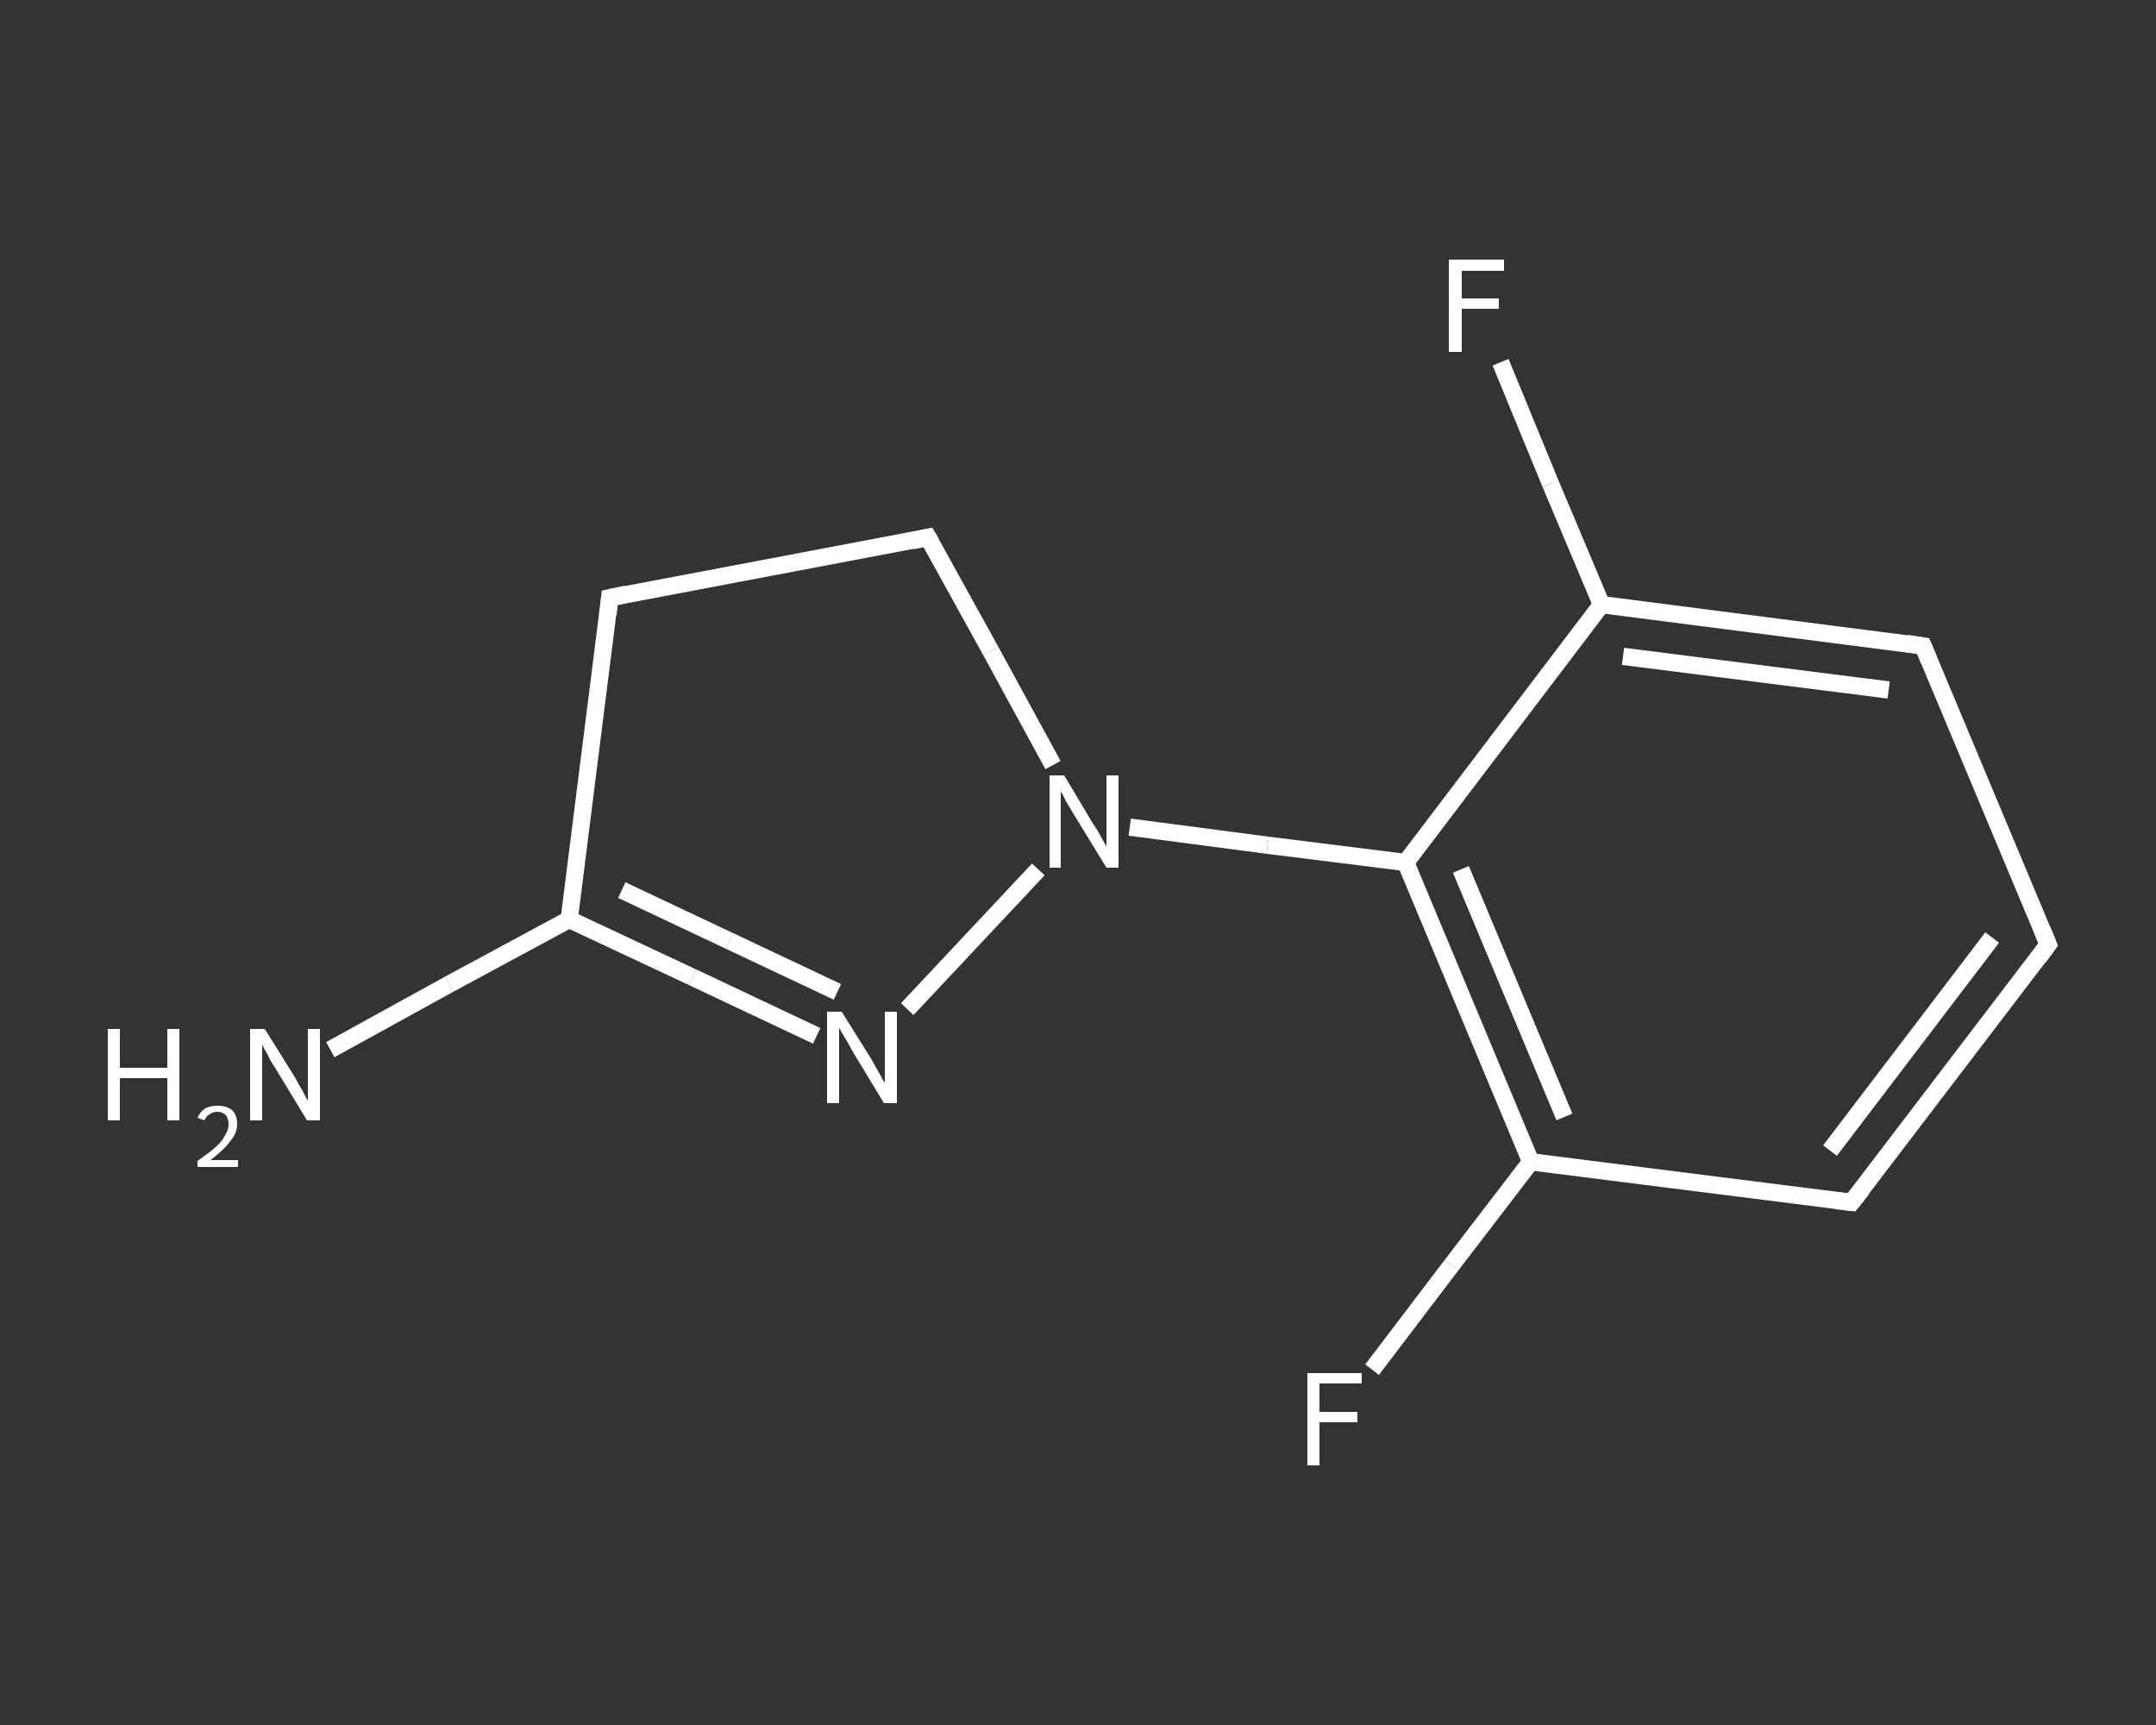 <?xml version='1.0' encoding='iso-8859-1'?>
<svg version='1.1' baseProfile='full'
              xmlns='http://www.w3.org/2000/svg'
                      xmlns:rdkit='http://www.rdkit.org/xml'
                      xmlns:xlink='http://www.w3.org/1999/xlink'
                  xml:space='preserve'
width='250px' height='200px' viewBox='0 0 250 200'>
<rect x="0" y="0" width="250" height="200" fill="#333333" stroke="none"/>
<!-- END OF HEADER -->
<rect style='opacity:1.0;fill:transparent;stroke:none' width='250.0' height='200.0' x='0.0' y='0.0'> </rect>
<path class='bond-0 atom-0 atom-1' d='M 38.3,121.7 L 52.1,114.1' style='fill:none;fill-rule:evenodd;stroke:#FFFFFF;stroke-width:2.0px;stroke-linecap:butt;stroke-linejoin:miter;stroke-opacity:1' />
<path class='bond-0 atom-0 atom-1' d='M 52.1,114.1 L 66.0,106.6' style='fill:none;fill-rule:evenodd;stroke:#FFFFFF;stroke-width:2.0px;stroke-linecap:butt;stroke-linejoin:miter;stroke-opacity:1' />
<path class='bond-1 atom-1 atom-2' d='M 66.0,106.6 L 80.3,113.3' style='fill:none;fill-rule:evenodd;stroke:#FFFFFF;stroke-width:2.0px;stroke-linecap:butt;stroke-linejoin:miter;stroke-opacity:1' />
<path class='bond-1 atom-1 atom-2' d='M 80.3,113.3 L 94.7,120.1' style='fill:none;fill-rule:evenodd;stroke:#FFFFFF;stroke-width:2.0px;stroke-linecap:butt;stroke-linejoin:miter;stroke-opacity:1' />
<path class='bond-1 atom-1 atom-2' d='M 72.1,103.2 L 84.6,109.1' style='fill:none;fill-rule:evenodd;stroke:#FFFFFF;stroke-width:2.0px;stroke-linecap:butt;stroke-linejoin:miter;stroke-opacity:1' />
<path class='bond-1 atom-1 atom-2' d='M 84.6,109.1 L 97.1,115.0' style='fill:none;fill-rule:evenodd;stroke:#FFFFFF;stroke-width:2.0px;stroke-linecap:butt;stroke-linejoin:miter;stroke-opacity:1' />
<path class='bond-2 atom-2 atom-3' d='M 105.2,117.0 L 120.4,100.8' style='fill:none;fill-rule:evenodd;stroke:#FFFFFF;stroke-width:2.0px;stroke-linecap:butt;stroke-linejoin:miter;stroke-opacity:1' />
<path class='bond-3 atom-3 atom-4' d='M 131.0,95.9 L 147.0,98.0' style='fill:none;fill-rule:evenodd;stroke:#FFFFFF;stroke-width:2.0px;stroke-linecap:butt;stroke-linejoin:miter;stroke-opacity:1' />
<path class='bond-3 atom-3 atom-4' d='M 147.0,98.0 L 163.0,100.0' style='fill:none;fill-rule:evenodd;stroke:#FFFFFF;stroke-width:2.0px;stroke-linecap:butt;stroke-linejoin:miter;stroke-opacity:1' />
<path class='bond-4 atom-4 atom-5' d='M 163.0,100.0 L 177.5,134.7' style='fill:none;fill-rule:evenodd;stroke:#FFFFFF;stroke-width:2.0px;stroke-linecap:butt;stroke-linejoin:miter;stroke-opacity:1' />
<path class='bond-4 atom-4 atom-5' d='M 169.4,100.8 L 181.4,129.5' style='fill:none;fill-rule:evenodd;stroke:#FFFFFF;stroke-width:2.0px;stroke-linecap:butt;stroke-linejoin:miter;stroke-opacity:1' />
<path class='bond-5 atom-5 atom-6' d='M 177.5,134.7 L 168.3,146.7' style='fill:none;fill-rule:evenodd;stroke:#FFFFFF;stroke-width:2.0px;stroke-linecap:butt;stroke-linejoin:miter;stroke-opacity:1' />
<path class='bond-5 atom-5 atom-6' d='M 168.3,146.7 L 159.1,158.8' style='fill:none;fill-rule:evenodd;stroke:#FFFFFF;stroke-width:2.0px;stroke-linecap:butt;stroke-linejoin:miter;stroke-opacity:1' />
<path class='bond-6 atom-5 atom-7' d='M 177.5,134.7 L 214.7,139.4' style='fill:none;fill-rule:evenodd;stroke:#FFFFFF;stroke-width:2.0px;stroke-linecap:butt;stroke-linejoin:miter;stroke-opacity:1' />
<path class='bond-7 atom-7 atom-8' d='M 214.7,139.4 L 237.5,109.5' style='fill:none;fill-rule:evenodd;stroke:#FFFFFF;stroke-width:2.0px;stroke-linecap:butt;stroke-linejoin:miter;stroke-opacity:1' />
<path class='bond-7 atom-7 atom-8' d='M 212.2,133.4 L 231.0,108.7' style='fill:none;fill-rule:evenodd;stroke:#FFFFFF;stroke-width:2.0px;stroke-linecap:butt;stroke-linejoin:miter;stroke-opacity:1' />
<path class='bond-8 atom-8 atom-9' d='M 237.5,109.5 L 223.0,74.9' style='fill:none;fill-rule:evenodd;stroke:#FFFFFF;stroke-width:2.0px;stroke-linecap:butt;stroke-linejoin:miter;stroke-opacity:1' />
<path class='bond-9 atom-9 atom-10' d='M 223.0,74.9 L 185.7,70.1' style='fill:none;fill-rule:evenodd;stroke:#FFFFFF;stroke-width:2.0px;stroke-linecap:butt;stroke-linejoin:miter;stroke-opacity:1' />
<path class='bond-9 atom-9 atom-10' d='M 219.0,80.0 L 188.2,76.1' style='fill:none;fill-rule:evenodd;stroke:#FFFFFF;stroke-width:2.0px;stroke-linecap:butt;stroke-linejoin:miter;stroke-opacity:1' />
<path class='bond-10 atom-10 atom-11' d='M 185.7,70.1 L 179.8,56.1' style='fill:none;fill-rule:evenodd;stroke:#FFFFFF;stroke-width:2.0px;stroke-linecap:butt;stroke-linejoin:miter;stroke-opacity:1' />
<path class='bond-10 atom-10 atom-11' d='M 179.8,56.1 L 174.0,42.0' style='fill:none;fill-rule:evenodd;stroke:#FFFFFF;stroke-width:2.0px;stroke-linecap:butt;stroke-linejoin:miter;stroke-opacity:1' />
<path class='bond-11 atom-3 atom-12' d='M 122.1,88.7 L 114.9,75.5' style='fill:none;fill-rule:evenodd;stroke:#FFFFFF;stroke-width:2.0px;stroke-linecap:butt;stroke-linejoin:miter;stroke-opacity:1' />
<path class='bond-11 atom-3 atom-12' d='M 114.9,75.5 L 107.6,62.3' style='fill:none;fill-rule:evenodd;stroke:#FFFFFF;stroke-width:2.0px;stroke-linecap:butt;stroke-linejoin:miter;stroke-opacity:1' />
<path class='bond-12 atom-12 atom-13' d='M 107.6,62.3 L 70.7,69.3' style='fill:none;fill-rule:evenodd;stroke:#FFFFFF;stroke-width:2.0px;stroke-linecap:butt;stroke-linejoin:miter;stroke-opacity:1' />
<path class='bond-13 atom-13 atom-1' d='M 70.7,69.3 L 66.0,106.6' style='fill:none;fill-rule:evenodd;stroke:#FFFFFF;stroke-width:2.0px;stroke-linecap:butt;stroke-linejoin:miter;stroke-opacity:1' />
<path class='bond-14 atom-10 atom-4' d='M 185.7,70.1 L 163.0,100.0' style='fill:none;fill-rule:evenodd;stroke:#FFFFFF;stroke-width:2.0px;stroke-linecap:butt;stroke-linejoin:miter;stroke-opacity:1' />
<path d='M 212.9,139.2 L 214.7,139.4 L 215.9,137.9' style='fill:none;stroke:#FFFFFF;stroke-width:2.0px;stroke-linecap:butt;stroke-linejoin:miter;stroke-opacity:1;' />
<path d='M 236.4,111.0 L 237.5,109.5 L 236.8,107.8' style='fill:none;stroke:#FFFFFF;stroke-width:2.0px;stroke-linecap:butt;stroke-linejoin:miter;stroke-opacity:1;' />
<path d='M 223.7,76.6 L 223.0,74.9 L 221.1,74.6' style='fill:none;stroke:#FFFFFF;stroke-width:2.0px;stroke-linecap:butt;stroke-linejoin:miter;stroke-opacity:1;' />
<path d='M 108.0,63.0 L 107.6,62.3 L 105.8,62.7' style='fill:none;stroke:#FFFFFF;stroke-width:2.0px;stroke-linecap:butt;stroke-linejoin:miter;stroke-opacity:1;' />
<path d='M 72.6,68.9 L 70.7,69.3 L 70.5,71.2' style='fill:none;stroke:#FFFFFF;stroke-width:2.0px;stroke-linecap:butt;stroke-linejoin:miter;stroke-opacity:1;' />
<path class='atom-0' d='M 12.5 119.3
L 13.9 119.3
L 13.9 123.8
L 19.4 123.8
L 19.4 119.3
L 20.8 119.3
L 20.8 129.9
L 19.4 129.9
L 19.4 125.0
L 13.9 125.0
L 13.9 129.9
L 12.5 129.9
L 12.5 119.3
' fill='#FFFFFF'/>
<path class='atom-0' d='M 22.9 129.6
Q 23.2 128.9, 23.8 128.5
Q 24.4 128.2, 25.2 128.2
Q 26.3 128.2, 26.9 128.7
Q 27.5 129.3, 27.5 130.3
Q 27.5 131.4, 26.7 132.3
Q 26.0 133.3, 24.4 134.5
L 27.6 134.5
L 27.6 135.3
L 22.9 135.3
L 22.9 134.6
Q 24.2 133.7, 25.0 133.0
Q 25.8 132.3, 26.1 131.6
Q 26.5 131.0, 26.5 130.4
Q 26.5 129.7, 26.2 129.3
Q 25.8 128.9, 25.2 128.9
Q 24.7 128.9, 24.3 129.2
Q 23.9 129.4, 23.7 129.9
L 22.9 129.6
' fill='#FFFFFF'/>
<path class='atom-0' d='M 30.7 119.3
L 34.2 124.9
Q 34.5 125.5, 35.1 126.5
Q 35.6 127.5, 35.7 127.6
L 35.7 119.3
L 37.1 119.3
L 37.1 129.9
L 35.6 129.9
L 31.9 123.8
Q 31.4 123.1, 31.0 122.2
Q 30.5 121.4, 30.4 121.1
L 30.4 129.9
L 29.0 129.9
L 29.0 119.3
L 30.7 119.3
' fill='#FFFFFF'/>
<path class='atom-2' d='M 97.6 117.3
L 101.1 122.9
Q 101.4 123.5, 102.0 124.5
Q 102.5 125.5, 102.6 125.5
L 102.6 117.3
L 104.0 117.3
L 104.0 127.9
L 102.5 127.9
L 98.8 121.8
Q 98.4 121.0, 97.9 120.2
Q 97.4 119.4, 97.3 119.1
L 97.3 127.9
L 95.9 127.9
L 95.9 117.3
L 97.6 117.3
' fill='#FFFFFF'/>
<path class='atom-3' d='M 123.4 89.9
L 126.8 95.6
Q 127.2 96.1, 127.7 97.1
Q 128.3 98.1, 128.3 98.2
L 128.3 89.9
L 129.7 89.9
L 129.7 100.6
L 128.3 100.6
L 124.5 94.4
Q 124.1 93.7, 123.6 92.9
Q 123.2 92.0, 123.0 91.8
L 123.0 100.6
L 121.7 100.6
L 121.7 89.9
L 123.4 89.9
' fill='#FFFFFF'/>
<path class='atom-6' d='M 151.6 159.2
L 157.9 159.2
L 157.9 160.4
L 153.0 160.4
L 153.0 163.7
L 157.4 163.7
L 157.4 164.9
L 153.0 164.9
L 153.0 169.9
L 151.6 169.9
L 151.6 159.2
' fill='#FFFFFF'/>
<path class='atom-11' d='M 168.0 30.1
L 174.4 30.1
L 174.4 31.4
L 169.5 31.4
L 169.5 34.6
L 173.8 34.6
L 173.8 35.8
L 169.5 35.8
L 169.5 40.8
L 168.0 40.8
L 168.0 30.1
' fill='#FFFFFF'/>
</svg>
